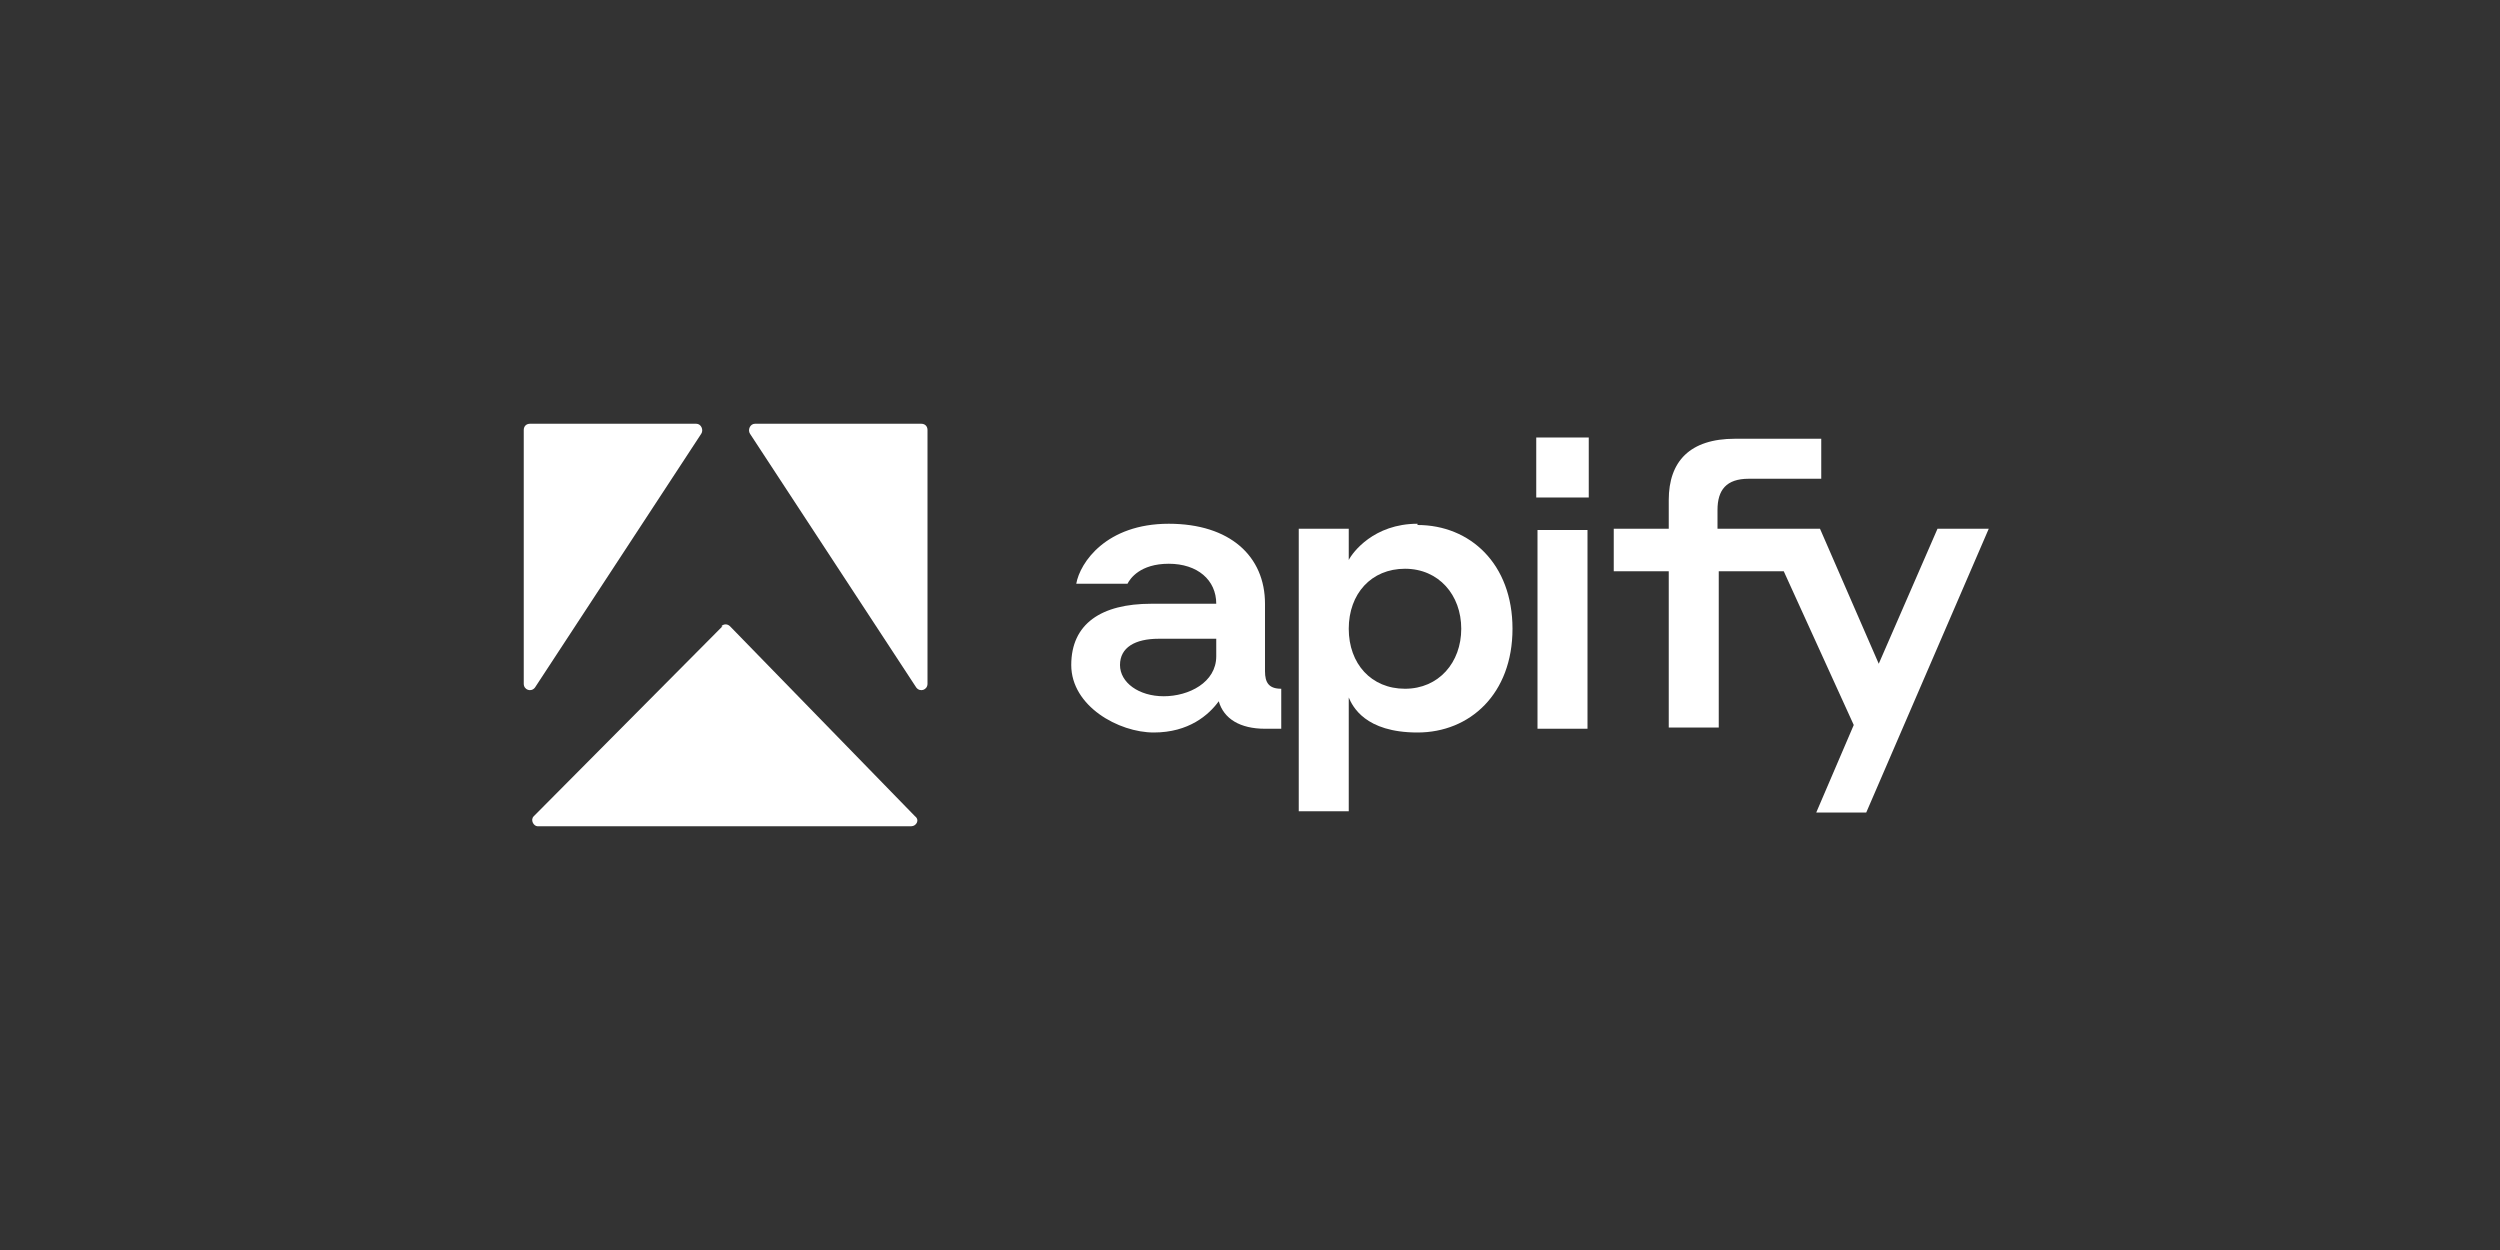 <?xml version="1.0" encoding="UTF-8"?>
<svg id="Capa_1" xmlns="http://www.w3.org/2000/svg" version="1.1" viewBox="0 0 200 100">
  <rect x="0" y="0" width="200" height="100" fill="#333333" stroke="none"/>
  <!-- Generator: Adobe Illustrator 29.1.0, SVG Export Plug-In . SVG Version: 2.1.0 Build 142)  -->
  <defs>
    <style>
      .st0, .st1 {
        fill: #fff;
      }

      .st1 {
        fill-rule: evenodd;
      }
    </style>
  </defs>
  <path class="st0" d="M60.4,33.9h13.3c.3,0,.5.2.5.5v20.3c0,.5-.6.7-.9.3l-13.3-20.3c-.2-.3,0-.8.4-.8Z"/>
  <path class="st0" d="M55.7,33.9h-13.3c-.3,0-.5.2-.5.5v20.3c0,.5.6.7.9.3l13.3-20.3c.2-.3,0-.8-.4-.8Z"/>
  <path class="st0" d="M57.8,50.1l-15.1,15.2c-.3.3,0,.8.3.8h29.9c.4,0,.7-.5.3-.8l-14.8-15.2c-.2-.2-.5-.2-.7,0h.1Z"/>
  <path class="st0" d="M145.5,38.3h-5.6c-1.8,0-2.5.9-2.5,2.5v1.5h8.2l4.7,10.8,4.7-10.8h4.1l-9.8,22.7h-4l3-7-5.6-12.3h-5.2v12.5h-4v-12.5h-4.4v-3.4h4.4v-2.3c0-3.1,1.7-4.9,5.3-4.9h6.9v3.2h-.2Z"/>
  <path class="st1" d="M113.4,42c4.2,0,7.6,3.1,7.6,8.3s-3.4,8.3-7.6,8.3-5.2-2.1-5.5-2.8v9.1h-4v-22.6h4v2.5c.3-.6,2-2.9,5.5-2.9h0ZM112.4,45.5c-2.7,0-4.5,2-4.5,4.8s1.8,4.8,4.5,4.8,4.5-2.1,4.5-4.8-1.8-4.8-4.5-4.8Z"/>
  <path class="st1" d="M93.5,41.9c4.9,0,7.7,2.6,7.7,6.4v5.4c0,.9.3,1.4,1.3,1.4v3.2h-1.3c-2,0-3.3-.8-3.7-2.2-.8,1.1-2.4,2.5-5.2,2.5s-6.6-2.1-6.6-5.4,2.4-4.9,6.4-4.9h5.2c0-1.9-1.5-3.2-3.8-3.2s-3.1,1.2-3.3,1.6h-4.1c.3-1.7,2.4-4.8,7.4-4.8ZM92.7,51.1c-1.9,0-3.1.7-3.1,2.1s1.5,2.5,3.5,2.5,4.2-1.1,4.2-3.2v-1.4s-4.6,0-4.6,0Z"/>
  <path class="st0" d="M127,58.3h-4v-15.9h4s0,15.9,0,15.9Z"/>
  <path class="st0" d="M127.1,39.8h-4.2v-4.8h4.2v4.8Z"/>
</svg>